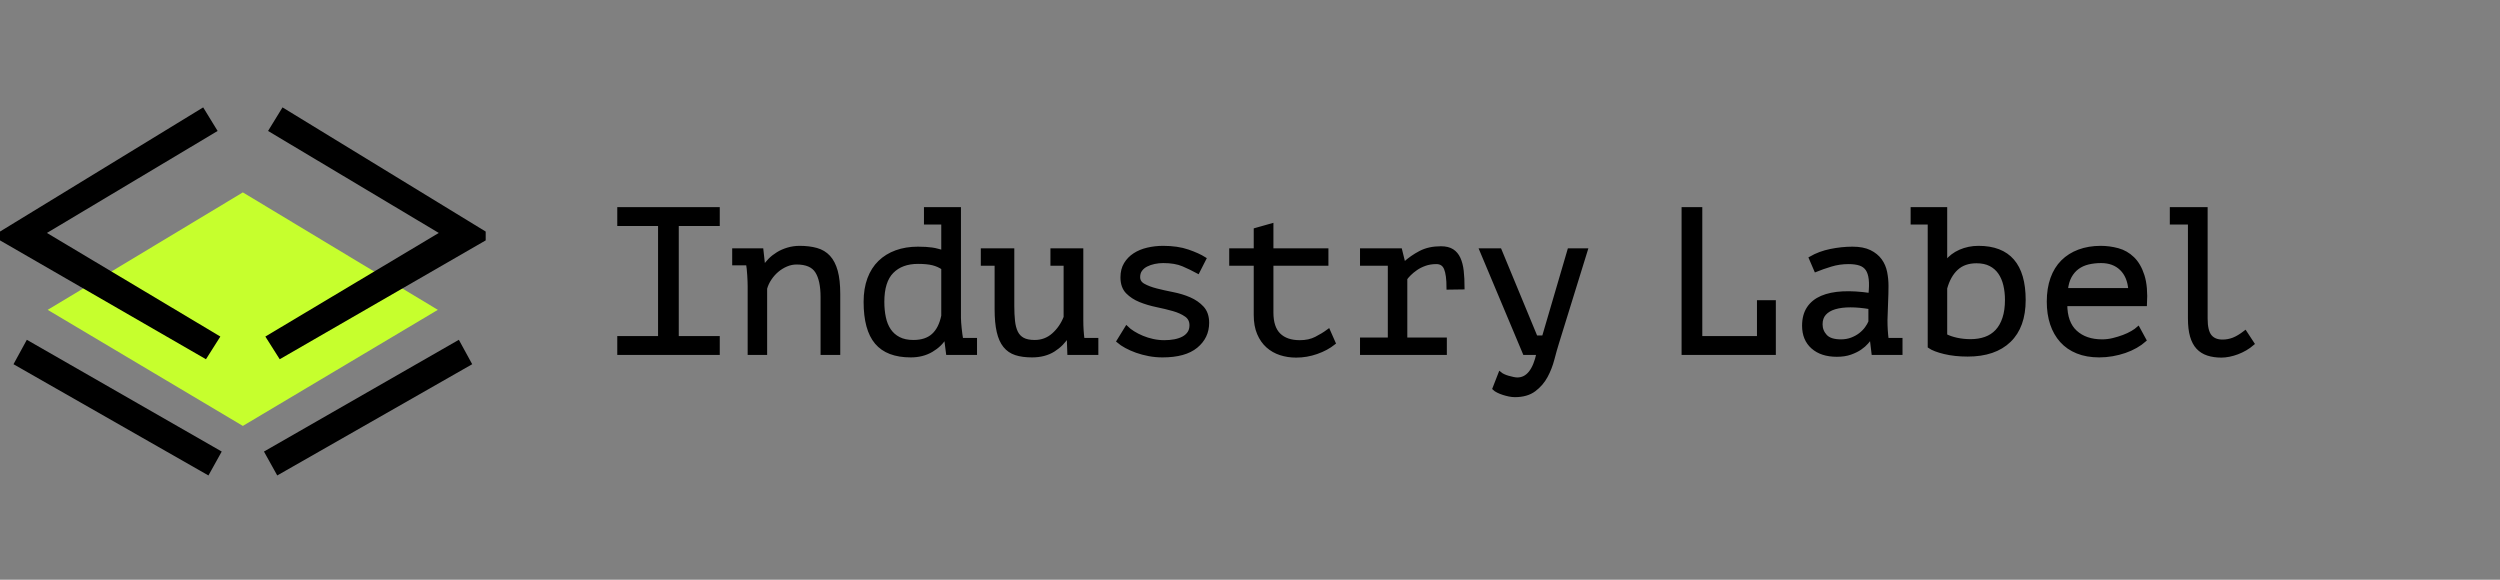 <?xml version="1.0" encoding="UTF-8"?> <svg xmlns="http://www.w3.org/2000/svg" xmlns:xlink="http://www.w3.org/1999/xlink" width="207px" height="48px" viewBox="0 0 207 48"><rect x="0" y="0" width="207" height="48" fill="#808080" stroke="none"/> <title>Artboard Copy 6</title> <g id="Artboard-Copy-6" stroke="none" stroke-width="1" fill="none" fill-rule="evenodd"> <g id="Group-20" transform="translate(-0, 8.892)"> <polygon id="Path-11" fill="#C6FF2D" points="3.949 16.763 20.108 26.374 36.252 16.763 20.108 7.038"></polygon> <g id="Group-3" fill="#000000" fill-rule="nonzero"> <polygon id="Path" points="2.222 19.243 1.117 21.265 17.259 30.476 18.359 28.496"></polygon> <polygon id="Path" points="16.823 -1.78590714e-15 -1.96449786e-14 10.281 -1.96449786e-14 11.012 17.054 20.853 18.244 18.974 3.885 10.396 18.019 1.952"></polygon> <polygon id="Path" transform="translate(30.477, 24.859) scale(-1, 1) translate(-30.477, -24.859) " points="22.961 19.243 21.856 21.265 37.998 30.476 39.098 28.496"></polygon> <polygon id="Path" transform="translate(31.093, 10.426) scale(-1, 1) translate(-31.093, -10.426) " points="38.794 -3.57181429e-15 21.971 10.281 21.971 11.012 39.025 20.853 40.215 18.974 25.856 10.396 39.991 1.952"></polygon> </g> </g> <path d="M59.446,29.238 L59.446,27.976 L56.052,27.976 L56.052,18.562 L59.446,18.562 L59.446,17.3 L51.26,17.3 L51.26,18.562 L54.637,18.562 L54.637,27.976 L51.26,27.976 L51.26,29.238 L59.446,29.238 Z M63.369,29.238 L63.369,23.883 C63.448,23.599 63.573,23.329 63.744,23.073 C63.915,22.817 64.113,22.593 64.341,22.399 C64.568,22.206 64.821,22.05 65.1,21.93 C65.378,21.811 65.665,21.751 65.961,21.751 C66.768,21.751 67.325,21.99 67.632,22.468 C67.939,22.945 68.093,23.656 68.093,24.599 L68.093,24.599 L68.093,29.238 L69.423,29.238 L69.423,24.344 C69.423,23.582 69.355,22.954 69.219,22.459 C69.082,21.964 68.88,21.572 68.613,21.282 C68.346,20.992 68.01,20.791 67.607,20.677 C67.203,20.563 66.74,20.506 66.217,20.506 C65.876,20.506 65.552,20.552 65.245,20.643 C64.938,20.734 64.659,20.856 64.409,21.009 C64.159,21.163 63.94,21.333 63.753,21.521 C63.565,21.709 63.414,21.899 63.301,22.092 L63.301,22.092 L63.215,22.092 L63.062,20.711 L60.776,20.711 L60.776,21.819 L61.919,21.819 C61.942,21.945 61.962,22.092 61.979,22.263 C61.996,22.433 62.01,22.607 62.021,22.783 C62.033,22.959 62.041,23.13 62.047,23.295 C62.053,23.46 62.056,23.593 62.056,23.695 L62.056,23.695 L62.056,29.238 L63.369,29.238 Z M75.409,29.443 C76.057,29.443 76.629,29.298 77.123,29.008 C77.618,28.718 77.99,28.357 78.24,27.925 L78.24,27.925 L78.309,27.925 L78.479,29.238 L80.747,29.238 L80.747,28.13 L79.605,28.13 C79.582,28.005 79.559,27.86 79.537,27.695 C79.514,27.53 79.494,27.362 79.477,27.192 C79.46,27.021 79.446,26.859 79.434,26.706 C79.423,26.552 79.417,26.424 79.417,26.322 L79.417,26.322 L79.417,17.3 L76.654,17.3 L76.654,18.443 L78.087,18.443 L78.087,20.864 C77.916,20.819 77.76,20.776 77.618,20.737 C77.476,20.697 77.325,20.665 77.166,20.643 C77.007,20.62 76.833,20.603 76.646,20.592 C76.458,20.58 76.245,20.574 76.006,20.574 C75.347,20.574 74.75,20.671 74.216,20.864 C73.681,21.058 73.223,21.339 72.843,21.709 C72.462,22.078 72.169,22.539 71.964,23.09 C71.76,23.641 71.657,24.275 71.657,24.992 C71.657,26.515 71.961,27.638 72.57,28.36 C73.178,29.082 74.125,29.443 75.409,29.443 Z M75.631,28.3 C75.154,28.3 74.75,28.215 74.42,28.044 C74.09,27.874 73.826,27.641 73.627,27.345 C73.428,27.05 73.286,26.7 73.201,26.296 C73.115,25.893 73.073,25.458 73.073,24.992 C73.073,23.855 73.334,23.022 73.857,22.493 C74.38,21.964 75.097,21.7 76.006,21.7 C76.518,21.7 76.93,21.74 77.243,21.819 C77.555,21.899 77.837,22.024 78.087,22.195 L78.087,22.195 L78.087,26.151 C77.939,26.868 77.666,27.405 77.268,27.763 C76.87,28.121 76.325,28.3 75.631,28.3 Z M85.454,29.443 C86.148,29.443 86.739,29.289 87.228,28.982 C87.717,28.675 88.109,28.277 88.405,27.789 L88.405,27.789 L88.473,27.789 L88.524,29.238 L90.793,29.238 L90.793,28.13 L89.65,28.13 C89.582,27.618 89.548,27.084 89.548,26.527 L89.548,26.527 L89.548,20.711 L87.126,20.711 L87.126,21.854 L88.217,21.854 L88.217,26.271 C87.99,26.851 87.657,27.334 87.22,27.72 C86.782,28.107 86.267,28.3 85.676,28.3 C85.267,28.3 84.94,28.235 84.696,28.104 C84.451,27.973 84.266,27.78 84.141,27.524 C84.016,27.268 83.934,26.956 83.894,26.586 C83.854,26.217 83.834,25.799 83.834,25.333 L83.834,25.333 L83.834,20.711 L81.361,20.711 L81.361,21.854 L82.504,21.854 L82.504,25.606 C82.504,26.345 82.561,26.961 82.675,27.456 C82.788,27.951 82.965,28.346 83.203,28.641 C83.442,28.937 83.746,29.144 84.116,29.264 C84.485,29.383 84.931,29.443 85.454,29.443 Z M96.25,29.443 C97.489,29.443 98.419,29.187 99.038,28.675 C99.658,28.164 99.968,27.516 99.968,26.731 C99.968,26.208 99.826,25.793 99.542,25.486 C99.257,25.179 98.905,24.935 98.484,24.753 C98.064,24.571 97.606,24.432 97.111,24.335 C96.617,24.238 96.159,24.136 95.738,24.028 C95.318,23.92 94.965,23.786 94.681,23.627 C94.397,23.468 94.255,23.241 94.255,22.945 C94.255,22.706 94.314,22.504 94.434,22.34 C94.553,22.175 94.712,22.041 94.911,21.939 C95.11,21.837 95.332,21.76 95.576,21.709 C95.821,21.657 96.068,21.632 96.318,21.632 C96.978,21.632 97.526,21.726 97.964,21.913 C98.402,22.101 98.808,22.297 99.183,22.502 L99.183,22.502 L99.729,21.427 C99.388,21.211 98.93,21.004 98.356,20.805 C97.782,20.606 97.097,20.506 96.301,20.506 C95.858,20.506 95.431,20.555 95.022,20.651 C94.613,20.748 94.255,20.896 93.948,21.095 C93.641,21.294 93.393,21.547 93.206,21.854 C93.018,22.161 92.924,22.53 92.924,22.962 C92.924,23.485 93.067,23.892 93.351,24.182 C93.635,24.471 93.987,24.702 94.408,24.872 C94.829,25.043 95.286,25.179 95.781,25.282 C96.276,25.384 96.733,25.495 97.154,25.614 C97.575,25.734 97.927,25.893 98.211,26.092 C98.496,26.291 98.638,26.572 98.638,26.936 C98.638,27.186 98.578,27.399 98.459,27.575 C98.339,27.752 98.177,27.894 97.973,28.002 C97.768,28.11 97.532,28.189 97.265,28.241 C96.998,28.292 96.711,28.317 96.404,28.317 C96.085,28.317 95.77,28.283 95.457,28.215 C95.144,28.147 94.852,28.056 94.579,27.942 C94.306,27.828 94.056,27.7 93.828,27.558 C93.601,27.416 93.419,27.277 93.283,27.141 L93.283,27.141 L92.6,28.249 C92.771,28.397 92.987,28.542 93.248,28.684 C93.51,28.826 93.8,28.954 94.118,29.068 C94.437,29.181 94.778,29.272 95.142,29.341 C95.505,29.409 95.875,29.443 96.25,29.443 Z M107.319,29.46 C107.898,29.46 108.464,29.363 109.015,29.17 C109.567,28.977 110.042,28.721 110.44,28.403 L110.44,28.403 L109.996,27.396 C109.689,27.624 109.345,27.834 108.964,28.027 C108.583,28.221 108.137,28.317 107.625,28.317 C106.875,28.317 106.298,28.118 105.894,27.72 C105.491,27.322 105.289,26.708 105.289,25.878 L105.289,25.878 L105.289,21.854 L109.843,21.854 L109.843,20.711 L105.289,20.711 L105.289,18.647 L103.959,19.023 L103.959,20.711 L101.929,20.711 L101.929,21.854 L103.959,21.854 L103.959,26.083 C103.959,26.674 104.05,27.183 104.232,27.61 C104.414,28.036 104.658,28.385 104.965,28.658 C105.272,28.931 105.627,29.133 106.031,29.264 C106.435,29.395 106.864,29.46 107.319,29.46 Z M119.649,29.238 L119.649,28.096 L116.375,28.096 L116.375,23.064 C116.443,22.962 116.551,22.837 116.699,22.689 C116.846,22.541 117.025,22.394 117.236,22.246 C117.446,22.098 117.693,21.973 117.978,21.871 C118.262,21.768 118.58,21.717 118.933,21.717 C119.308,21.717 119.567,21.888 119.709,22.229 C119.851,22.57 119.922,23.104 119.922,23.832 L119.922,23.832 L121.116,23.815 C121.116,23.303 121.093,22.846 121.047,22.442 C121.002,22.038 120.914,21.694 120.783,21.41 C120.652,21.126 120.47,20.91 120.237,20.762 C120.004,20.614 119.694,20.54 119.308,20.54 C118.648,20.54 118.08,20.665 117.602,20.916 C117.125,21.166 116.693,21.467 116.306,21.819 L116.306,21.819 L116.221,21.819 L115.948,20.711 L112.759,20.711 L112.759,21.854 L115.061,21.854 L115.061,28.096 L112.759,28.096 L112.759,29.238 L119.649,29.238 Z M125.431,32.734 C126.09,32.734 126.624,32.581 127.034,32.274 C127.443,31.967 127.767,31.592 128.006,31.148 C128.245,30.705 128.429,30.23 128.56,29.724 C128.691,29.218 128.819,28.766 128.944,28.368 L128.944,28.368 L131.314,20.711 L129.933,20.711 L127.818,27.925 L127.17,27.925 L124.186,20.711 L122.651,20.711 L126.232,29.238 L127.375,29.238 C127.068,30.682 126.488,31.404 125.635,31.404 C125.544,31.404 125.431,31.39 125.294,31.362 C125.158,31.333 125.018,31.299 124.876,31.259 C124.734,31.219 124.603,31.171 124.484,31.114 C124.365,31.057 124.271,31.001 124.203,30.944 L124.203,30.944 L123.725,32.172 C123.793,32.24 123.896,32.308 124.032,32.376 C124.168,32.444 124.316,32.504 124.475,32.555 C124.635,32.607 124.797,32.649 124.962,32.683 C125.126,32.717 125.283,32.734 125.431,32.734 Z M146.889,29.238 L146.889,25.009 L145.627,25.009 L145.627,27.976 L140.8,27.976 L140.8,17.3 L139.385,17.3 L139.385,29.238 L146.889,29.238 Z M152.091,29.392 C152.523,29.392 152.898,29.335 153.216,29.221 C153.535,29.107 153.805,28.974 154.026,28.82 C154.248,28.667 154.427,28.511 154.563,28.351 C154.7,28.192 154.802,28.061 154.87,27.959 L154.87,27.959 L154.956,27.959 L155.109,29.238 L157.378,29.238 L157.378,28.13 L156.235,28.13 C156.167,27.618 156.133,27.078 156.133,26.509 C156.144,26.021 156.161,25.532 156.184,25.043 C156.206,24.554 156.218,24.093 156.218,23.661 C156.218,23.286 156.181,22.914 156.107,22.544 C156.033,22.175 155.891,21.845 155.681,21.555 C155.47,21.265 155.18,21.029 154.811,20.847 C154.441,20.665 153.967,20.574 153.387,20.574 C152.796,20.574 152.193,20.637 151.579,20.762 C150.965,20.887 150.414,21.092 149.925,21.376 L149.925,21.376 L150.351,22.365 C150.715,22.217 151.13,22.072 151.596,21.93 C152.062,21.788 152.551,21.717 153.063,21.717 C153.438,21.717 153.753,21.76 154.009,21.845 C154.265,21.93 154.464,22.075 154.606,22.28 C154.748,22.485 154.839,22.76 154.879,23.107 C154.919,23.454 154.91,23.889 154.853,24.412 C154.012,24.287 153.253,24.241 152.577,24.275 C151.9,24.309 151.323,24.429 150.846,24.633 C150.368,24.838 150.001,25.134 149.746,25.52 C149.49,25.907 149.362,26.39 149.362,26.97 C149.362,27.72 149.606,28.312 150.095,28.744 C150.584,29.176 151.249,29.392 152.091,29.392 Z M152.432,28.249 C151.829,28.249 151.4,28.11 151.144,27.831 C150.888,27.553 150.76,27.226 150.76,26.851 C150.76,26.487 150.863,26.191 151.067,25.964 C151.272,25.736 151.556,25.569 151.92,25.461 C152.284,25.353 152.716,25.299 153.216,25.299 C153.716,25.299 154.262,25.35 154.853,25.452 L154.853,25.452 L154.853,26.646 C154.785,26.816 154.683,26.996 154.546,27.183 C154.41,27.371 154.239,27.544 154.035,27.703 C153.83,27.862 153.591,27.993 153.319,28.096 C153.046,28.198 152.75,28.249 152.432,28.249 Z M162.92,29.375 C164.41,29.375 165.558,28.985 166.365,28.206 C167.173,27.428 167.576,26.305 167.576,24.838 C167.576,21.95 166.325,20.506 163.824,20.506 C163.278,20.506 162.772,20.609 162.306,20.813 C161.84,21.018 161.459,21.308 161.164,21.683 L161.164,21.683 L161.078,21.683 L161.078,17.3 L158.35,17.3 L158.35,18.443 L159.765,18.443 L159.765,28.692 C160.027,28.874 160.442,29.034 161.01,29.17 C161.579,29.306 162.215,29.375 162.92,29.375 Z M163.159,28.232 C162.761,28.232 162.38,28.192 162.016,28.113 C161.653,28.033 161.34,27.925 161.078,27.789 L161.078,27.789 L161.078,23.866 C161.272,23.161 161.579,22.615 161.999,22.229 C162.42,21.842 162.971,21.649 163.654,21.649 C164.108,21.649 164.495,21.731 164.813,21.896 C165.132,22.061 165.39,22.288 165.589,22.578 C165.788,22.868 165.933,23.207 166.024,23.593 C166.115,23.98 166.161,24.389 166.161,24.821 C166.161,25.412 166.09,25.924 165.947,26.356 C165.805,26.788 165.604,27.143 165.342,27.422 C165.081,27.7 164.765,27.905 164.395,28.036 C164.026,28.167 163.614,28.232 163.159,28.232 Z M173.818,29.443 C174.182,29.443 174.543,29.412 174.901,29.349 C175.259,29.287 175.603,29.198 175.933,29.085 C176.263,28.971 176.567,28.835 176.845,28.675 C177.124,28.516 177.366,28.346 177.57,28.164 L177.57,28.164 L177.041,27.192 C176.928,27.294 176.766,27.408 176.555,27.533 C176.345,27.658 176.103,27.772 175.831,27.874 C175.558,27.976 175.271,28.064 174.969,28.138 C174.668,28.212 174.364,28.249 174.057,28.249 C173.136,28.249 172.4,27.996 171.848,27.49 C171.297,26.984 171.021,26.22 171.021,25.196 L171.021,25.196 L177.621,25.196 C177.678,24.23 177.61,23.443 177.417,22.834 C177.223,22.226 176.948,21.748 176.59,21.402 C176.231,21.055 175.819,20.819 175.353,20.694 C174.887,20.569 174.415,20.506 173.938,20.506 C173.278,20.506 172.681,20.606 172.147,20.805 C171.612,21.004 171.158,21.291 170.782,21.666 C170.407,22.041 170.12,22.507 169.921,23.064 C169.722,23.622 169.623,24.258 169.623,24.975 C169.623,25.657 169.714,26.271 169.896,26.816 C170.078,27.362 170.345,27.831 170.697,28.223 C171.05,28.616 171.487,28.917 172.01,29.127 C172.533,29.338 173.136,29.443 173.818,29.443 Z M176.376,24.002 L171.072,24.002 C171.118,23.559 171.223,23.187 171.388,22.885 C171.553,22.584 171.763,22.34 172.019,22.152 C172.275,21.964 172.57,21.831 172.906,21.751 C173.241,21.672 173.596,21.632 173.972,21.632 C174.665,21.632 175.225,21.839 175.652,22.254 C176.078,22.669 176.32,23.252 176.376,24.002 L176.376,24.002 Z M183.938,29.46 C184.131,29.46 184.341,29.437 184.569,29.392 C184.796,29.346 185.024,29.281 185.251,29.196 C185.478,29.11 185.7,29.005 185.916,28.88 C186.132,28.755 186.331,28.613 186.513,28.454 L186.513,28.454 L185.899,27.516 C185.547,27.789 185.225,27.982 184.935,28.096 C184.646,28.209 184.341,28.266 184.023,28.266 C183.568,28.266 183.224,28.124 182.991,27.84 C182.758,27.556 182.642,27.067 182.642,26.373 L182.642,26.373 L182.642,17.3 L179.811,17.3 L179.811,18.443 L181.311,18.443 L181.311,26.373 C181.311,26.953 181.368,27.439 181.482,27.831 C181.596,28.223 181.763,28.539 181.985,28.778 C182.207,29.017 182.482,29.19 182.812,29.298 C183.142,29.406 183.517,29.46 183.938,29.46 Z" id="IndustryLabel" stroke="#000000" stroke-width="0.3" fill="#000000" fill-rule="nonzero"></path> </g> </svg> 